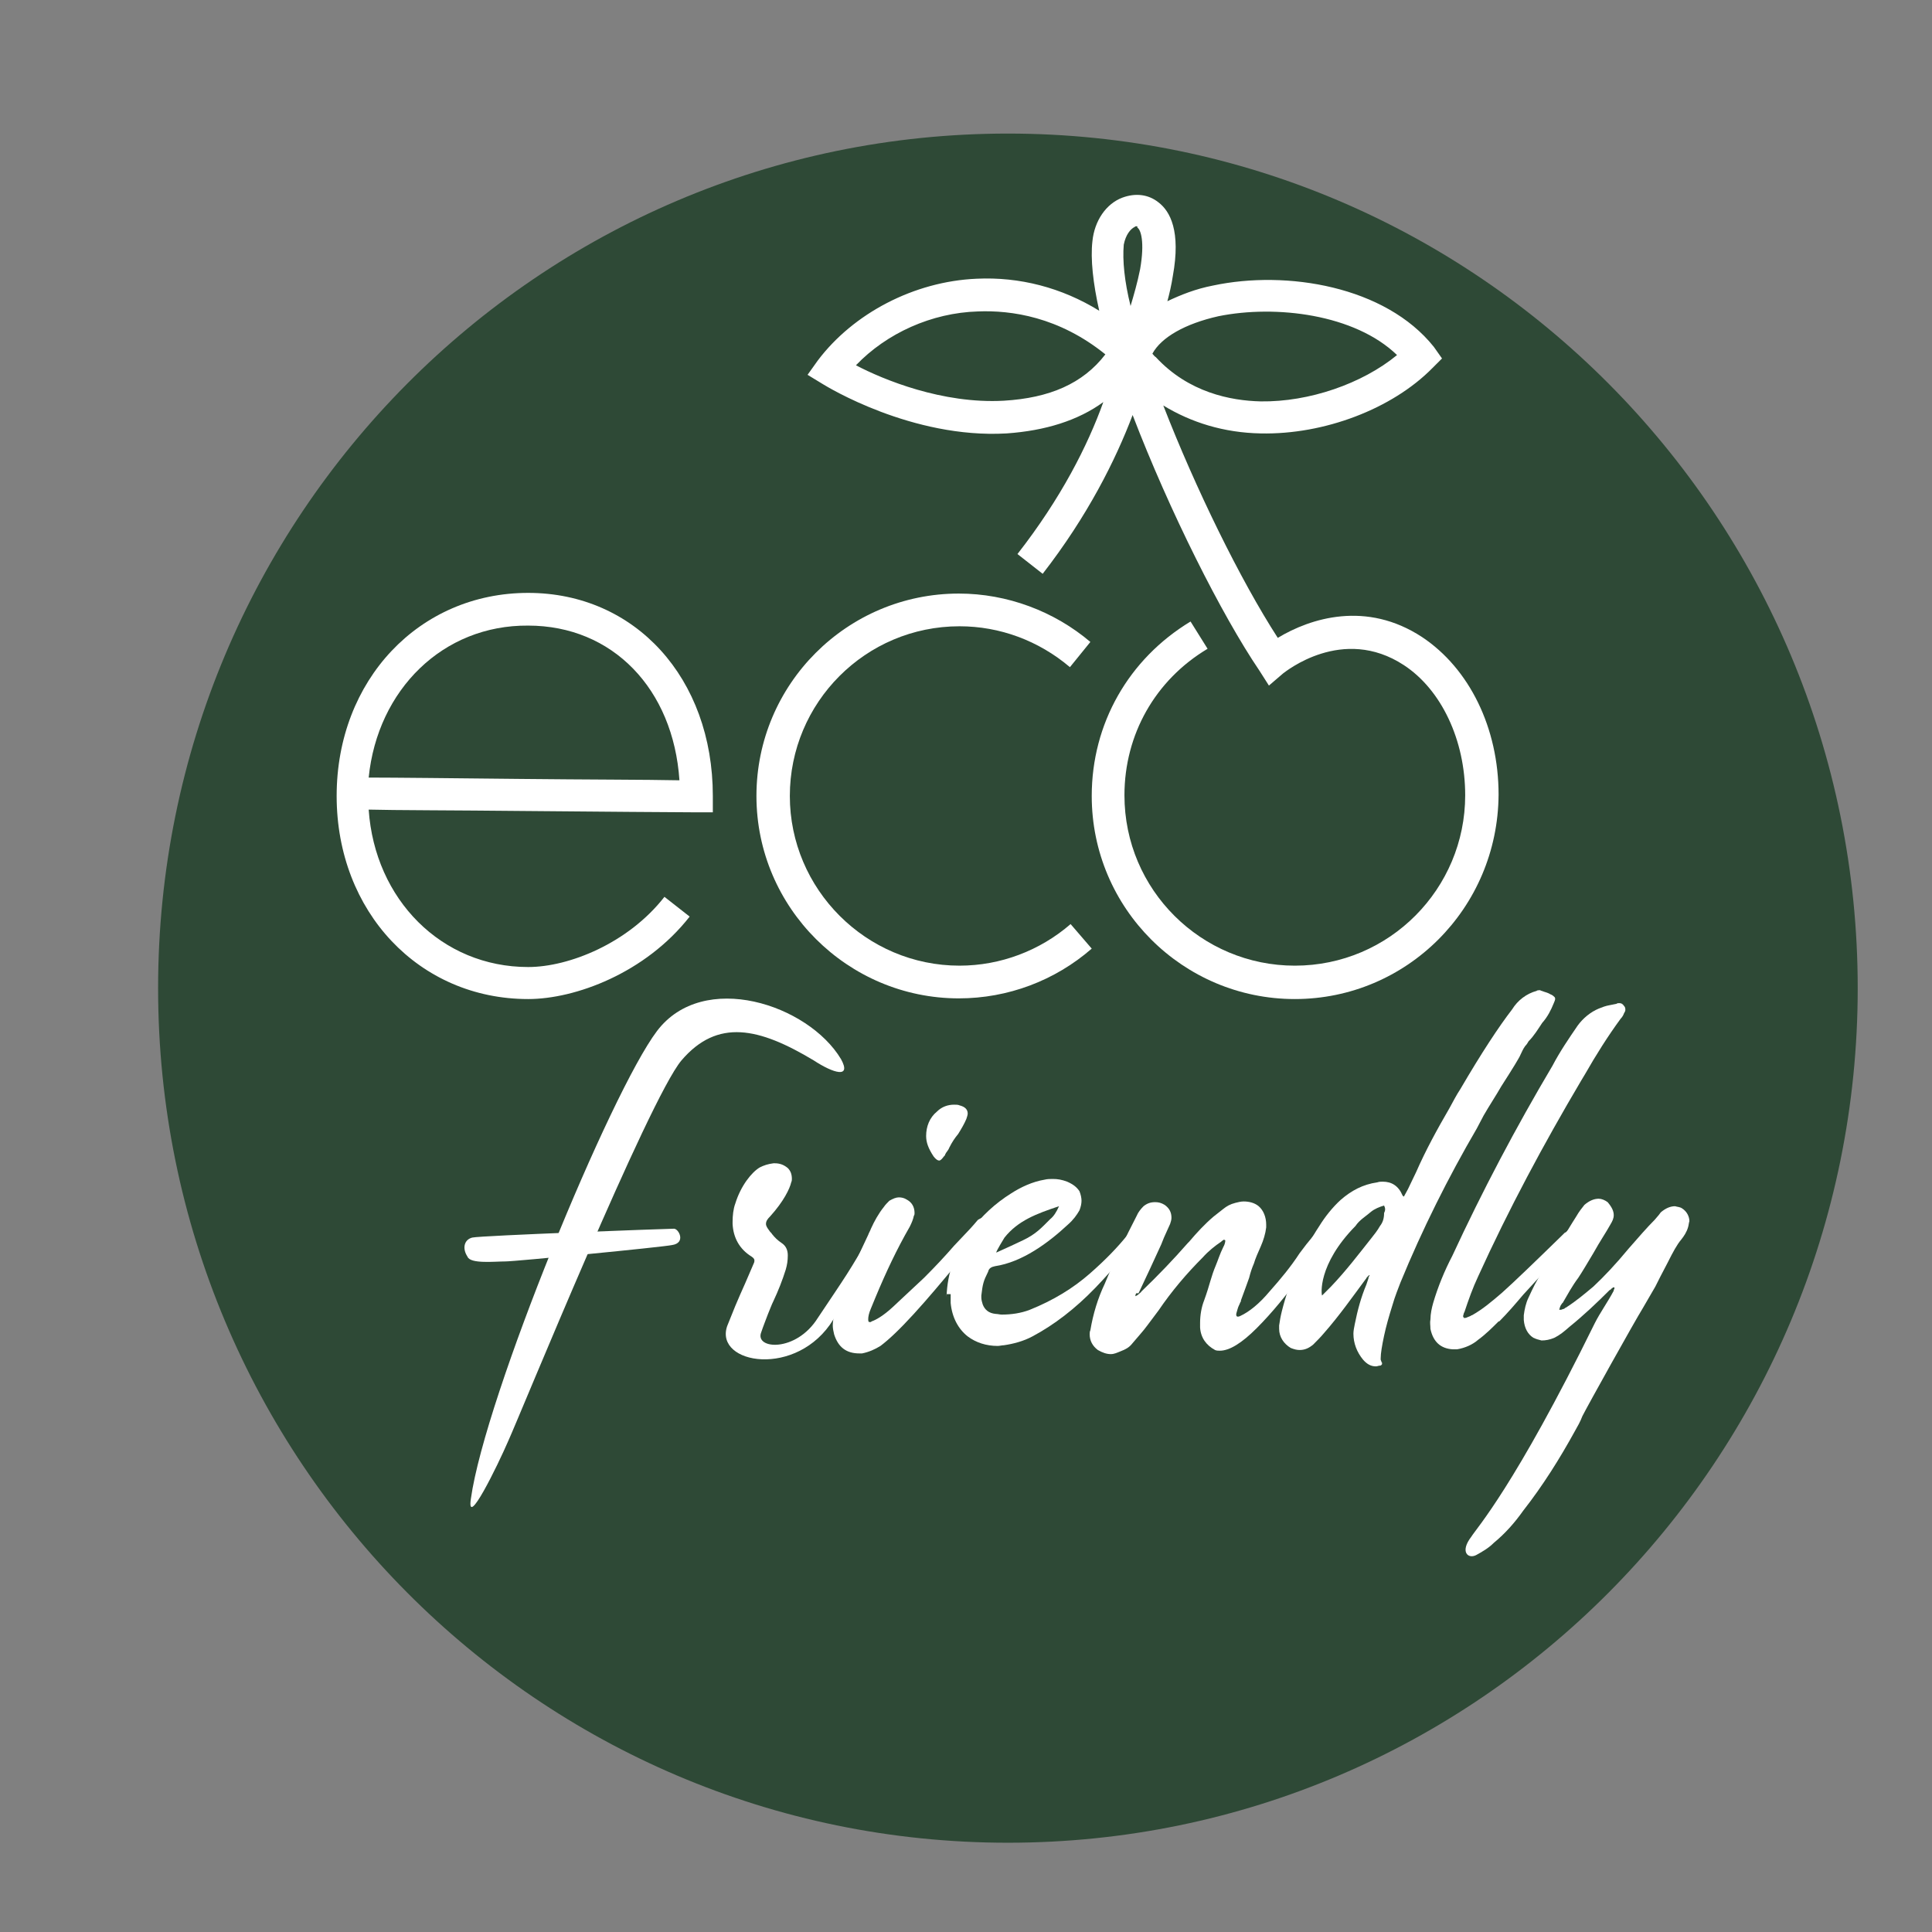 <!-- Generated by IcoMoon.io -->
<svg version="1.1" xmlns="http://www.w3.org/2000/svg" width="1024" height="1024" viewBox="0 0 1024 1024">
<rect x="0" y="0" width="1024" height="1024" fill="#808080" stroke="none"/>
<title>ltdc-eco-friendly</title>
<g id="icomoon-ignore">
</g>
<path fill="#2e4936" d="M984.629 523.739c0 250.154-201.658 452.944-450.416 452.944s-450.416-202.79-450.416-452.944c0-250.154 201.658-452.944 450.416-452.944s450.416 202.79 450.416 452.944z"></path>
<path fill="#fff" d="M279.929 529.518c-57.792 0-101.497-46.234-101.497-107.637s43.705-107.637 101.497-107.637c56.708 0 97.885 45.15 97.885 107.637v8.669h-8.669c-9.030 0-51.651-0.361-92.828-0.722-34.314-0.361-68.267-0.361-80.909-0.722 3.251 47.678 38.648 83.437 84.521 83.437 21.672 0 53.096-12.642 72.24-37.204l13.364 10.475c-23.478 29.98-60.681 43.705-85.604 43.705zM195.409 412.128c13.003 0 46.595 0.361 80.909 0.722 33.23 0.361 66.822 0.361 83.798 0.722-3.251-48.401-35.398-81.992-80.186-81.992-45.15-0.361-79.825 33.953-84.521 80.547z"></path>
<path fill="#fff" d="M686.279 529.518c-59.237 0-107.637-48.040-107.637-107.637 0-38.287 19.505-72.601 52.374-92.467l9.030 14.448c-27.812 16.615-44.066 45.511-44.066 77.658 0 50.207 40.816 90.3 90.3 90.3 50.207 0 90.3-40.816 90.3-90.3 0-29.257-12.642-55.986-32.508-68.989-32.508-21.311-62.849 3.612-63.932 4.334l-7.585 6.502-5.057-7.946c-19.866-29.257-47.678-84.521-67.183-135.45-9.030 23.839-23.839 53.457-47.678 84.159l-13.364-10.475c23.117-29.618 37.204-57.431 45.511-80.547-13.364 9.752-30.702 15.17-51.29 16.615-50.207 2.89-95.357-24.923-97.163-26.006l-8.308-5.057 5.418-7.585c18.782-24.923 50.929-41.899 84.159-43.344 22.756-1.084 45.15 4.696 65.016 16.976-3.251-14.448-4.696-27.451-3.612-36.842 1.084-10.836 7.224-19.866 15.893-23.117 6.863-2.528 13.726-1.806 19.144 2.528 6.14 4.696 11.92 15.17 7.585 39.010-0.722 4.696-1.806 9.391-2.89 13.364 6.863-3.251 14.809-6.502 24.2-8.308 39.010-8.308 91.383 0.361 117.029 32.508l4.334 6.14-5.057 5.057c-21.311 21.672-57.431 35.398-91.022 34.675-19.505-0.361-36.842-5.779-51.651-14.809 16.976 43.705 40.816 92.467 60.681 123.169 17.338-10.475 46.956-19.866 76.574-0.361 24.923 16.615 40.454 48.040 40.454 83.437-0.361 60.32-48.762 108.36-107.999 108.36zM610.788 187.462c0.722 0.722 1.084 1.445 1.806 1.806 17.338 18.782 39.732 23.117 55.625 23.478 25.645 0.361 53.819-9.391 72.24-24.562-22.394-21.672-64.293-26.729-94.634-20.588-17.699 3.973-30.341 11.197-35.036 19.866zM453.666 193.603c14.448 7.585 45.872 20.588 78.38 18.782 24.2-1.445 41.899-9.030 53.819-24.562-24.562-19.866-49.846-23.478-67.544-22.756-24.562 0.722-48.401 11.558-64.655 28.535zM602.48 119.918c-0.361 0-0.722 0-1.084 0.361-2.167 1.084-4.696 3.973-5.779 9.391-0.722 8.308 0.361 19.505 3.612 32.508 1.806-6.14 3.612-12.281 5.057-19.505 2.528-14.448 0.361-20.95-1.445-22.033 0-0.722 0-0.722-0.361-0.722z"></path>
<path fill="#fff" d="M508.207 529.157c-58.875 0-107.276-48.040-107.276-107.276s48.040-107.276 107.276-107.276c25.645 0 50.568 9.391 69.711 25.645l-10.836 13.364c-16.615-14.087-37.204-21.672-58.514-21.672-49.846 0-89.939 40.454-89.939 89.939s40.454 89.939 89.939 89.939c21.672 0 42.622-7.946 58.875-22.033l11.197 13.003c-19.505 16.976-44.428 26.368-70.434 26.368z"></path>
<path fill="#fff" d="M385.4 702.894c7.585-19.144 6.14-14.448 14.087-33.23 0.361-0.722 0.361-1.084 0.361-1.445v-0.361c0-0.361-0.361-1.084-1.445-1.806-6.502-3.973-9.752-10.114-10.114-17.338v-1.084c0-3.251 0.361-6.863 1.445-9.752 2.89-9.391 8.669-16.615 13.003-19.144 2.167-1.084 4.334-1.806 7.224-2.167h0.722c2.528 0 4.696 0.722 6.863 2.528 1.445 1.445 2.167 3.251 2.167 5.779 0 0.361 0 1.084-0.361 1.806-0.722 3.251-3.973 10.114-11.197 18.060-1.445 1.445-2.167 2.528-2.167 3.973 0 1.084 0.722 2.167 1.806 3.612 0.361 0.722 1.084 1.084 1.445 1.806 1.445 1.806 2.89 3.251 5.057 4.696s3.251 3.612 3.251 6.502-0.361 5.057-1.084 7.585c-1.806 5.779-3.973 11.197-6.502 16.615-1.084 2.167-1.806 4.334-2.89 6.863-1.084 2.89-2.528 6.502-3.612 9.752-3.612 9.030 18.421 10.836 29.98-7.585 14.448-21.672 16.615-24.2 29.257-46.595l0.361-0.361c0.722-1.445 1.445-2.528 2.89-3.612 0.722-0.361 1.084-0.722 1.806-0.722s1.084 0 1.806 0.722c0.722 0.722 1.445 1.445 1.445 2.528 0 0.361 0 1.084-0.361 1.445 0 0.361-0.361 0.722-0.722 1.084l-0.361 0.361c-4.334 7.585-9.391 15.17-14.087 23.117-8.308 14.087-5.057 8.669-13.726 22.756-19.144 31.424-63.21 23.839-56.347 3.612z"></path>
<path fill="#fff" d="M518.321 646.547c1.084-0.722 2.167-1.084 2.528-1.084 0.722 0 1.445 0.361 1.806 1.084 0.361 0.361 0.722 1.084 0.722 1.806l-0.361 0.722c0 0.722-0.361 1.445-1.084 2.167-2.89 3.973-8.308 10.475-15.532 19.505-7.224 8.669-14.448 17.338-22.033 25.645s-13.364 13.726-17.699 16.976c-2.89 1.806-6.14 3.251-9.752 3.973h-1.445c-6.863 0-11.197-3.251-13.364-10.114-0.361-1.445-0.722-3.251-0.722-4.696 0-2.167 0.361-3.973 1.084-6.502 1.445-5.779 3.251-10.836 5.779-15.893 3.973-8.669 7.946-17.338 11.92-25.645 0.361-1.084 1.084-2.167 1.445-3.251 1.806-3.973 3.973-7.946 6.863-11.558 0.722-1.084 1.806-2.167 2.89-3.251 1.806-1.084 3.612-1.806 5.057-1.806s2.89 0.361 3.973 1.084c2.89 1.445 4.334 3.973 4.334 7.224 0 0.361 0 1.084-0.361 1.445-0.361 1.806-1.084 3.612-2.167 5.779-6.863 11.92-12.642 24.2-18.060 37.204l-2.528 6.14c-1.084 2.528-1.445 4.334-1.445 5.779s0.361 1.445 1.084 1.445c0.361 0 0.361 0 0.722-0.361 2.167-0.722 6.14-2.89 11.197-7.585s10.475-9.752 16.615-15.532c6.14-6.14 11.197-11.558 15.893-16.976 4.696-5.057 8.669-9.030 10.475-11.197l2.167-2.528zM490.87 602.119c0-5.057 1.806-9.752 5.779-13.003 2.528-2.528 5.779-3.612 9.030-3.612 1.084 0 2.167 0 2.89 0.361 2.89 0.722 4.334 2.167 4.334 4.334 0 0.722-0.361 1.806-0.722 2.89-1.084 2.528-2.528 5.057-4.334 7.946-1.806 2.167-3.251 4.334-4.696 7.224-0.361 1.084-1.084 1.806-1.806 2.89 0 0.361-0.361 0.361-0.361 0.722s-0.361 0.722-0.722 1.084c-1.084 1.445-1.806 2.167-2.528 2.167s-1.806-0.722-2.89-2.167c-2.89-4.334-3.973-7.585-3.973-10.836z"></path>
<path fill="#fff" d="M501.706 687.362c0.361-13.003 4.696-24.562 12.642-35.036 6.14-7.946 13.003-14.448 21.672-19.866 5.057-3.251 11.197-6.14 17.699-7.224 1.445-0.361 2.89-0.361 4.334-0.361 2.528 0 4.696 0.361 7.585 1.445 3.251 1.445 5.057 2.89 6.502 5.057 0.722 1.806 1.084 3.612 1.084 5.057s-0.361 3.251-1.084 5.057c-1.445 2.528-3.251 5.057-6.14 7.585-10.475 9.752-24.2 19.866-38.648 22.033-1.806 0.361-3.251 1.084-3.612 2.89-2.528 5.057-2.89 6.502-3.612 12.642v1.084c0 1.084 0.361 2.528 0.722 3.612 1.084 2.89 3.251 4.696 6.863 5.057 1.084 0 2.167 0.361 3.251 0.361 5.057 0 10.114-0.722 14.809-2.528 12.642-5.057 23.117-11.558 31.786-19.144s14.809-14.087 19.505-19.866c2.528-3.251 4.696-5.779 6.502-6.863 0.361-0.361 1.084-0.722 1.445-0.722 0 0 0.361 0 0.722 0.361s0.722 0.361 1.084 0.722c0 0.361 0.361 0.722 0.361 0.722 0 0.361 0 0.722-0.361 1.084-7.224 10.475-15.893 21.311-26.368 32.147s-21.672 19.505-33.23 25.645c-4.696 2.528-10.114 3.973-15.17 4.696-1.084 0-2.167 0.361-3.251 0.361-6.14 0-11.558-1.806-15.893-5.057-5.057-3.973-8.308-10.114-9.030-17.699v-4.696h-2.167zM532.408 655.938v0c0 0-4.696 7.585-4.334 7.946 0.722-0.361 7.224-3.251 7.946-3.612l6.14-2.89c6.863-3.251 9.752-6.502 14.448-11.197 1.806-1.445 3.251-3.612 4.696-6.863-11.92 3.973-21.672 7.585-28.896 16.615z"></path>
<path fill="#fff" d="M601.758 687.001c1.084-0.361 1.806-1.084 2.528-1.806 0.361 0 0.361-0.361 0.722-0.722 8.669-8.308 16.976-16.976 24.562-25.645l0.722-0.722c3.973-4.696 8.308-9.391 13.003-13.364 1.806-1.445 3.251-2.528 5.057-3.973s3.612-2.528 6.502-3.251c1.445-0.361 2.89-0.722 4.334-0.722 2.89 0 5.779 0.722 7.946 2.528 2.528 2.167 3.973 5.779 3.973 9.752v1.445c-0.361 3.251-1.445 6.863-2.89 10.114s-2.89 6.502-3.612 9.030c-1.084 2.528-1.806 4.696-2.528 7.585-1.084 2.89-2.528 7.224-4.334 11.92 0 0.361 0 0.722-0.361 1.084-0.361 1.084-1.084 2.167-1.445 3.612s-0.722 2.167-0.722 2.89 0.361 1.084 0.722 1.084c0.361 0 0.722 0 1.445-0.361 4.696-2.167 10.114-6.502 15.532-13.003 5.779-6.502 11.197-13.003 15.893-20.227 5.057-6.863 9.391-11.92 12.642-14.809l0.361-0.361c0.361-0.361 1.084-0.722 1.445-1.084 0.361 0 0.722-0.361 1.084-0.361s1.084 0.361 1.445 0.722c0.361 0.361 0.722 0.722 0.722 1.445v0.361c0 0.722-0.361 1.084-0.722 1.806l-0.361 0.361c-2.528 4.334-7.946 12.281-15.532 23.117-7.946 10.836-15.532 20.227-23.839 28.535-7.946 7.946-14.448 11.92-19.505 11.92-0.722 0-1.806 0-2.528-0.361-4.696-2.528-7.585-6.502-7.946-11.92v-2.528c0-3.973 0.722-8.308 2.167-11.92 1.445-3.973 2.528-7.585 3.251-10.114s1.806-5.779 2.89-8.308 2.167-6.14 3.973-9.752l0.361-0.722c0.361-0.722 0.722-1.806 0.722-2.89l-0.722-0.361-1.084 0.722-0.361 0.361c-3.251 2.167-6.863 5.057-9.752 8.308-8.669 8.669-16.615 18.060-23.478 28.174-0.722 1.084-1.445 1.806-2.167 2.89-2.528 3.251-4.696 6.502-7.585 9.752-1.445 1.806-2.89 3.251-4.334 5.057s-3.251 2.89-6.14 3.973c-1.806 0.722-3.251 1.445-5.057 1.445-2.167 0-4.334-0.722-6.863-2.167-2.89-2.167-4.334-5.057-4.334-8.308 0-0.722 0-1.445 0.361-2.167 1.445-8.669 3.973-16.976 7.585-24.562 5.057-12.281 10.836-24.2 16.976-36.12 0.722-1.806 2.167-3.612 3.612-5.057 1.806-1.445 3.612-2.167 6.14-2.167 1.806 0 3.251 0.361 5.057 1.445 2.528 1.806 3.612 3.973 3.612 6.863 0 1.084-0.361 2.167-0.722 3.251-1.084 2.528-2.167 4.696-3.251 7.224-0.361 1.084-1.084 2.528-1.445 3.612-3.973 8.669-7.946 17.338-11.92 25.645l-0.361 0.361c-1.084-0.722-1.445 0.722-1.445 1.445z"></path>
<path fill="#fff" d="M816.31 524.823c0.361 0.361 1.084 0.361 1.806 0.722 1.084 0.361 2.528 0.722 3.612 1.445 1.084 0.361 1.806 1.084 2.167 1.445s0.361 0.722 0.361 1.084-0.361 1.445-0.722 2.167c-1.445 3.612-3.251 7.224-6.14 10.475-2.167 3.251-4.334 6.863-7.224 9.752-0.361 0.722-1.084 1.806-1.806 2.528-1.084 1.445-1.806 3.251-2.528 4.696-0.361 1.084-3.612 6.502-10.114 16.615-2.89 5.057-6.502 10.475-9.391 15.532l-3.612 6.863c-15.17 26.006-28.896 53.457-40.454 81.631-1.084 2.89-2.89 7.224-4.334 12.281-1.806 5.779-3.251 10.836-4.334 15.893s-1.806 9.391-1.806 11.92v0.722c0 0.361 0.361 0.722 0.361 1.084s0.361 0.361 0.361 0.722v0.361c0 0.361 0 0.361-0.361 0.722s-0.722 0.361-1.084 0.361-1.084 0.361-1.806 0.361c-2.528 0-4.696-1.084-6.863-3.612-3.251-3.973-5.057-8.669-5.057-13.726 0-1.445 0.361-3.251 0.722-5.057 1.445-7.224 3.251-14.087 6.14-20.95 0.361-1.084 0.722-2.167 1.084-3.251 0-0.722 0.361-1.084 0.722-1.806-0.361 0-0.722 0.361-1.084 0.722s-0.361 0.722-0.722 0.722c0 0.361 0 0.361-0.361 0.722-7.224 9.752-14.087 19.505-22.033 28.535-1.806 2.167-3.612 3.973-5.779 6.14-2.167 1.806-4.334 2.89-7.224 2.89-1.445 0-2.89-0.361-4.696-1.084-3.612-2.167-6.14-5.779-6.14-10.114v-1.806c0.361-2.528 0.722-4.696 1.445-7.585 3.973-15.893 10.836-31.424 19.866-45.15 2.89-4.696 6.863-9.752 11.197-13.726 5.779-5.057 11.92-8.308 19.505-9.391 1.084-0.361 1.806-0.361 2.89-0.361 4.696 0 8.308 2.167 10.475 7.224 0 0 0 0.361 0.361 0.361l0.361 0.361c0.722-1.445 1.445-2.528 2.167-3.973 1.445-2.89 2.89-6.14 4.334-9.030 5.057-11.558 11.197-22.756 17.699-33.953 1.806-3.251 3.612-6.863 5.779-10.114 11.197-19.144 20.227-32.869 27.451-42.26 2.89-4.696 7.585-8.308 13.003-9.752 0-0.361 1.806-0.361 1.806-0.361zM733.596 638.962c-2.528 0.722-5.057 1.806-6.863 3.251-2.89 2.528-6.14 4.334-8.308 7.585-20.227 20.588-18.060 36.481-17.699 36.842l1.445-1.445c1.084-1.084 2.167-2.167 3.251-3.251 7.946-8.308 14.809-17.338 21.672-26.006 1.445-1.806 2.89-3.612 4.334-6.14 1.445-1.806 2.167-3.973 2.167-6.863 0.722-1.445 0.722-2.528 0-3.973z"></path>
<path fill="#fff" d="M775.856 698.559c0.722 0 1.084 0 1.806-0.361s1.084-0.361 1.806-0.722c0.361-0.361 0.361-0.361 0.722-0.361 5.779-3.251 10.836-7.585 15.893-11.92 6.863-6.14 17.699-16.615 32.147-30.702 0.361-0.361 0.722-0.722 1.084-1.084l0.722-0.361c0.722-0.722 1.084-1.084 1.806-1.445 0.361-0.361 1.084-0.361 1.445-0.361h0.361c0.361 0 0.722 0 1.084 0.361s0.722 0.361 1.084 0.722c0.361 0.361 0.361 0.722 0.361 1.084s0 0.361-0.361 0.722c0 0.722-0.361 1.084-0.722 1.806l-27.812 30.341c-3.973 4.696-8.308 9.752-12.642 14.087h-0.361c-3.251 3.251-6.863 6.863-10.836 9.752-2.89 2.528-6.863 4.334-11.197 5.057-0.722 0-1.445 0-2.167 0-6.502-0.361-10.475-3.973-11.92-10.836 0-1.806-0.361-3.251 0-5.057 0-2.89 0.722-6.14 1.445-8.669 2.528-8.669 6.14-17.338 10.114-24.923 15.893-34.314 33.592-67.905 53.096-100.775 3.973-7.585 8.669-14.448 13.364-21.311 2.89-3.973 6.863-7.224 11.197-9.030 1.806-0.722 3.612-1.445 5.779-1.806l3.612-0.722c0.361-0.361 1.084-0.361 1.445-0.361 1.084 0 1.806 0.361 2.528 1.445 0.722 0.722 0.722 1.445 0.722 2.167s-0.361 1.084-0.722 1.806c-0.361 1.084-1.084 2.167-1.806 2.89-6.863 9.391-13.003 19.144-18.782 29.257-0.722 1.084-1.445 2.528-2.167 3.612-19.866 33.592-38.287 67.905-54.541 103.664-2.89 6.14-5.057 12.281-7.224 18.782 0 0.361-0.361 0.361-0.361 0.722s-0.361 1.084-0.361 1.445v0.722c0.361-0.361 0.361 0 0.361 0.361z"></path>
<path fill="#fff" d="M891.44 640.406c-1.084-0.722-2.528-0.722-3.612-1.084-2.528 0-5.057 1.084-7.585 3.251l-1.084 1.445-2.167 2.528c-3.973 3.973-8.669 9.391-13.726 15.17-6.863 8.308-13.003 14.809-18.782 20.227-4.334 3.612-9.030 7.585-14.087 10.836 0 0-0.361 0.361-0.722 0.361-0.361 0.361-0.722 0.722-1.445 0.722-0.361 0.361-1.084 0.361-1.806 0.361 0.361-1.445 0.722-2.528 1.445-3.251 0 0 0-0.361 0.361-0.361 2.528-4.334 5.057-9.030 8.308-13.364 2.167-3.251 4.696-7.585 7.946-13.003 3.612-6.502 6.863-11.197 9.030-15.17 1.084-1.806 1.806-3.251 1.806-5.057 0-2.167-1.084-4.334-3.251-6.863-1.445-1.084-3.251-1.806-4.696-1.806-2.528 0-5.057 1.084-7.585 3.251-1.445 1.806-2.89 3.612-4.334 6.14-2.528 3.973-6.14 9.752-10.114 16.976-2.89 5.057-5.779 9.391-7.946 12.642-2.89 3.973-5.057 8.669-7.224 13.364-1.445 2.89-2.167 6.502-2.528 9.391 0 0.722 0 1.445 0 2.528 0.361 4.334 2.167 7.585 5.057 9.391 1.445 0.722 2.89 1.084 4.334 1.445 2.167 0 4.334-0.361 6.863-1.445 2.89-1.445 5.057-3.251 7.946-5.779 7.585-6.14 14.448-12.642 21.311-19.505 0.361 0 0.361-0.361 0.722-0.361 0-0.361 0.361-0.361 0.722-0.722s0.722-0.361 1.084-0.361c0 0.361 0 0.361 0 0.722s-0.361 0.361-0.361 0.722v0.361c-3.251 6.14-7.224 11.558-10.114 17.338-42.622 86.688-62.487 108.36-65.377 113.055-6.14 7.946-1.806 11.92 2.528 9.752 3.251-1.806 6.502-3.612 9.391-6.502 6.14-5.057 11.197-10.836 15.532-16.976 10.475-13.364 19.505-27.812 27.451-42.26 1.445-2.528 2.89-5.057 3.973-7.946 2.528-5.057 27.451-49.846 32.147-57.431 2.167-3.612 4.334-7.585 6.502-11.197 1.445-2.89 3.612-7.224 6.502-12.642 2.89-5.779 5.057-9.752 7.224-12.281 1.445-1.806 2.89-3.973 3.612-6.502 0.361-1.084 0.361-2.167 0.722-3.251 0-2.167-1.084-5.057-3.973-6.863z"></path>
<path fill="#fff" d="M445.72 561.304c-17.338-28.896-72.962-47.317-97.524-14.809s-91.022 193.603-98.607 247.783c-2.528 16.615 14.087-17.338 19.866-30.702 5.779-12.642 74.407-180.961 91.745-201.549 19.144-22.394 41.177-17.338 70.073 0 10.475 6.863 20.227 9.752 14.448-0.722z"></path>
<path fill="#fff" d="M247.783 666.051c-2.89-4.334-1.806-9.030 2.528-10.114 4.696-1.084 104.025-4.696 106.915-4.696 2.528 0 6.502 7.585-1.084 8.669-5.057 1.084-83.076 8.669-88.133 8.669-5.779 0-18.782 1.445-20.227-2.528z"></path>
</svg>
